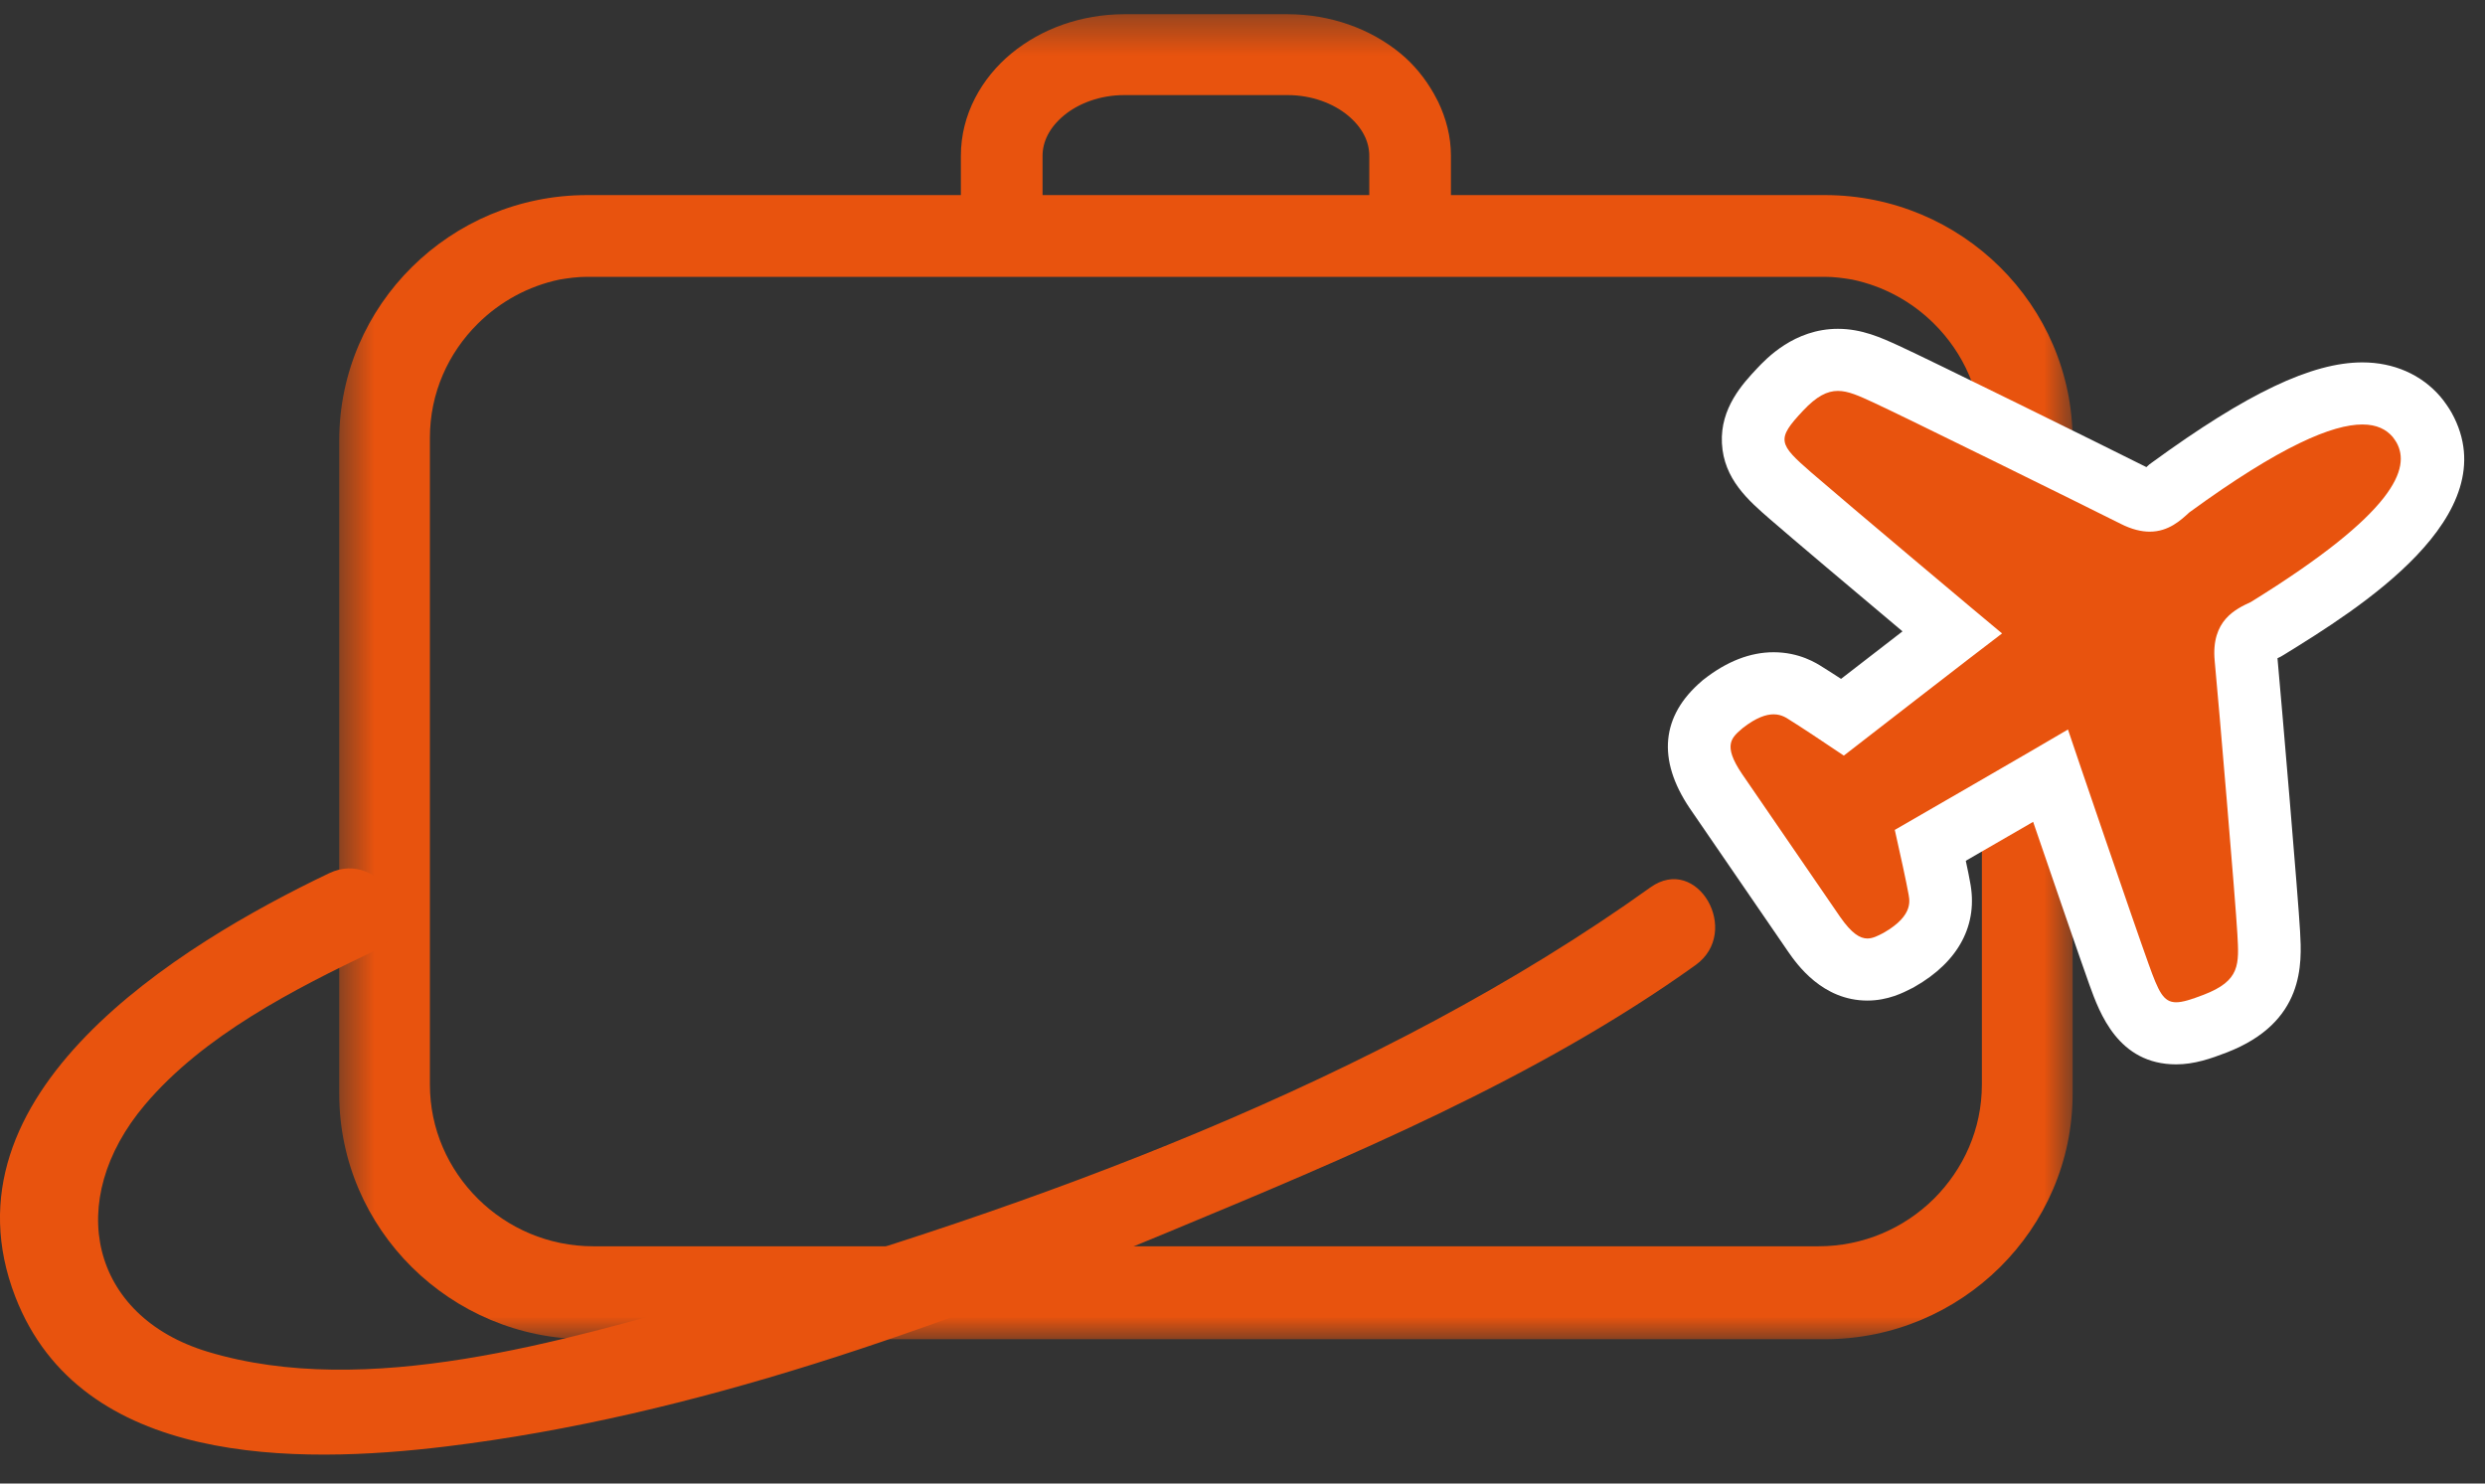 <?xml version="1.0" encoding="UTF-8"?>
<svg width="67px" height="40px" viewBox="0 0 67 40" version="1.1" xmlns="http://www.w3.org/2000/svg" xmlns:xlink="http://www.w3.org/1999/xlink">
    <rect x="0" y="0" width="67" height="40" fill="#333333" stroke="none"/>
    <!-- Generator: Sketch 48.2 (47327) - http://www.bohemiancoding.com/sketch -->
    <title>Page 1</title>
    <desc>Created with Sketch.</desc>
    <defs>
        <polygon id="path-1" points="0.54 0.383 47.276 0.383 47.276 36.109 0.54 36.109"></polygon>
    </defs>
    <g id="services-mouseover" stroke="none" stroke-width="1" fill="none" fill-rule="evenodd" transform="translate(-613, -26)">
        <g id="Group-2" transform="translate(607, 1)">
            <g id="Group-4">
                <g id="Page-1" transform="translate(6, 25)">
                    <g id="Group-3" transform="translate(8.606, 0)">
                        <mask id="mask-2" fill="white">
                            <use xlink:href="#path-1"></use>
                        </mask>
                        <g id="Clip-2"></g>
                        <path d="M19.503,4.202 C19.504,3.818 19.686,3.441 20.078,3.114 C20.466,2.792 21.046,2.564 21.705,2.564 L26.111,2.564 C26.768,2.564 27.348,2.792 27.737,3.114 C28.129,3.441 28.312,3.818 28.312,4.202 L28.312,5.26 L19.503,5.26 L19.503,4.202 Z M41.333,7.538 C42.179,7.715 42.938,8.132 43.534,8.723 C44.335,9.516 44.829,10.6 44.829,11.802 L44.829,29.242 C44.829,30.442 44.335,31.525 43.534,32.323 C42.731,33.117 41.632,33.603 40.423,33.603 L7.391,33.603 C6.182,33.603 5.084,33.117 4.281,32.323 C3.478,31.525 2.985,30.442 2.985,29.242 L2.985,11.802 C2.985,10.6 3.478,9.516 4.281,8.723 C4.877,8.133 5.635,7.715 6.48,7.538 C6.72,7.498 6.964,7.464 7.216,7.464 L40.6,7.464 C40.851,7.464 41.093,7.498 41.333,7.538 Z M40.6,5.26 L40.423,5.26 L30.514,5.26 L30.514,4.202 C30.514,3.679 30.383,3.191 30.17,2.745 L30.058,2.534 C29.823,2.116 29.517,1.74 29.149,1.437 C28.34,0.773 27.268,0.386 26.11,0.383 L21.705,0.383 C20.546,0.386 19.476,0.773 18.667,1.437 C17.862,2.1 17.3,3.083 17.301,4.202 L17.301,5.26 L7.391,5.26 L7.216,5.26 C3.537,5.264 0.543,8.227 0.54,11.872 L0.54,29.497 C0.543,33.139 3.537,36.105 7.216,36.109 L40.6,36.109 C44.28,36.105 47.272,33.139 47.276,29.497 L47.276,11.872 C47.272,8.227 44.28,5.264 40.6,5.26 Z" id="Fill-1" fill="#E8530E" mask="url(#mask-2)"></path>
                    </g>
                    <g id="Group-6" transform="translate(0, 22.958)" fill="#E8530E">
                        <path d="M8.875,0.586 C4.802,2.531 -1.705,6.528 0.413,12.007 C2.184,16.582 7.993,16.533 12.031,16.042 C18.742,15.226 25.282,12.847 31.495,10.264 C36.324,8.257 41.435,6.131 45.714,3.064 C46.968,2.165 45.765,0.061 44.497,0.969 C37.22,6.186 27.829,9.607 19.308,12.026 C15.174,13.198 9.884,14.784 5.599,13.488 C2.429,12.529 1.724,9.413 3.904,6.833 C5.485,4.96 7.918,3.718 10.094,2.679 C11.495,2.01 10.272,-0.081 8.875,0.586" id="Fill-4"></path>
                    </g>
                    <g id="Group-11" transform="translate(44.944, 8.609)">
                        <path d="M4.609,0.257 C3.432,0.257 2.677,1.062 2.428,1.326 C2.055,1.724 1.432,2.388 1.482,3.343 C1.531,4.306 2.192,4.881 2.776,5.388 C3.339,5.878 5.042,7.315 6.351,8.414 C5.786,8.85 5.181,9.318 4.694,9.695 C4.475,9.552 4.288,9.432 4.198,9.378 C4.035,9.273 3.573,8.977 2.875,8.977 C2.245,8.977 1.61,9.224 0.991,9.711 L0.962,9.733 L0.936,9.757 C-0.158,10.692 -0.267,11.872 0.609,13.176 L3.272,17.057 C3.506,17.392 4.191,18.369 5.404,18.369 C5.959,18.369 6.377,18.154 6.6,18.039 L6.632,18.024 L6.675,17.999 C7.871,17.32 8.402,16.312 8.17,15.16 C8.154,15.062 8.111,14.85 8.057,14.6 C8.592,14.292 9.256,13.907 9.873,13.55 C10.423,15.159 11.145,17.26 11.394,17.954 C11.664,18.7 12.165,20.089 13.729,20.089 C14.219,20.089 14.666,19.933 15.081,19.773 C17.209,18.957 17.118,17.361 17.07,16.502 C17.021,15.614 16.575,10.386 16.461,9.138 L16.54,9.101 L16.64,9.042 C18.606,7.828 22.696,5.301 21.157,2.521 C21.084,2.39 20.954,2.203 20.855,2.088 C20.343,1.49 19.596,1.162 18.75,1.162 C17.389,1.162 15.642,1.992 13.083,3.857 L13.006,3.913 L12.935,3.978 C12.932,3.98 12.929,3.983 12.926,3.985 C11.798,3.419 7.055,1.08 6.26,0.717 C5.776,0.495 5.256,0.257 4.609,0.257" id="Fill-9" fill="#FFFFFF"></path>
                        <path d="M4.609,1.931 C4.89,1.931 5.176,2.064 5.55,2.236 C6.309,2.583 11.241,5.016 12.234,5.515 C12.534,5.667 12.793,5.726 13.016,5.726 C13.53,5.726 13.858,5.413 14.086,5.205 C16.563,3.4 17.951,2.836 18.75,2.836 C19.146,2.836 19.396,2.974 19.565,3.169 C19.591,3.2 19.655,3.293 19.672,3.325 C20.049,4.006 19.666,5.199 15.744,7.622 C15.342,7.811 14.665,8.113 14.768,9.21 C14.872,10.307 15.334,15.74 15.379,16.567 C15.426,17.394 15.462,17.832 14.469,18.213 C14.137,18.34 13.905,18.415 13.729,18.415 C13.381,18.415 13.253,18.125 12.989,17.392 C12.591,16.288 10.964,11.522 10.812,11.06 C10.195,11.43 6.143,13.767 6.143,13.767 C6.274,14.342 6.473,15.262 6.502,15.442 C6.532,15.622 6.699,16.056 5.833,16.547 C5.684,16.624 5.55,16.695 5.404,16.695 C5.204,16.695 4.981,16.56 4.672,16.117 C4.156,15.365 2.534,13.002 2.018,12.249 C1.498,11.474 1.741,11.28 2.043,11.021 C2.406,10.737 2.675,10.651 2.875,10.651 C3.106,10.651 3.244,10.764 3.328,10.815 C3.487,10.909 4.277,11.431 4.769,11.764 C4.769,11.764 8.461,8.9 9.035,8.47 C8.658,8.16 4.782,4.904 3.892,4.131 C3.003,3.358 2.943,3.238 3.668,2.466 C4.035,2.074 4.32,1.931 4.609,1.931" id="Path" fill="#E8530E"></path>
                    </g>
                </g>
            </g>
        </g>
    </g>
</svg>